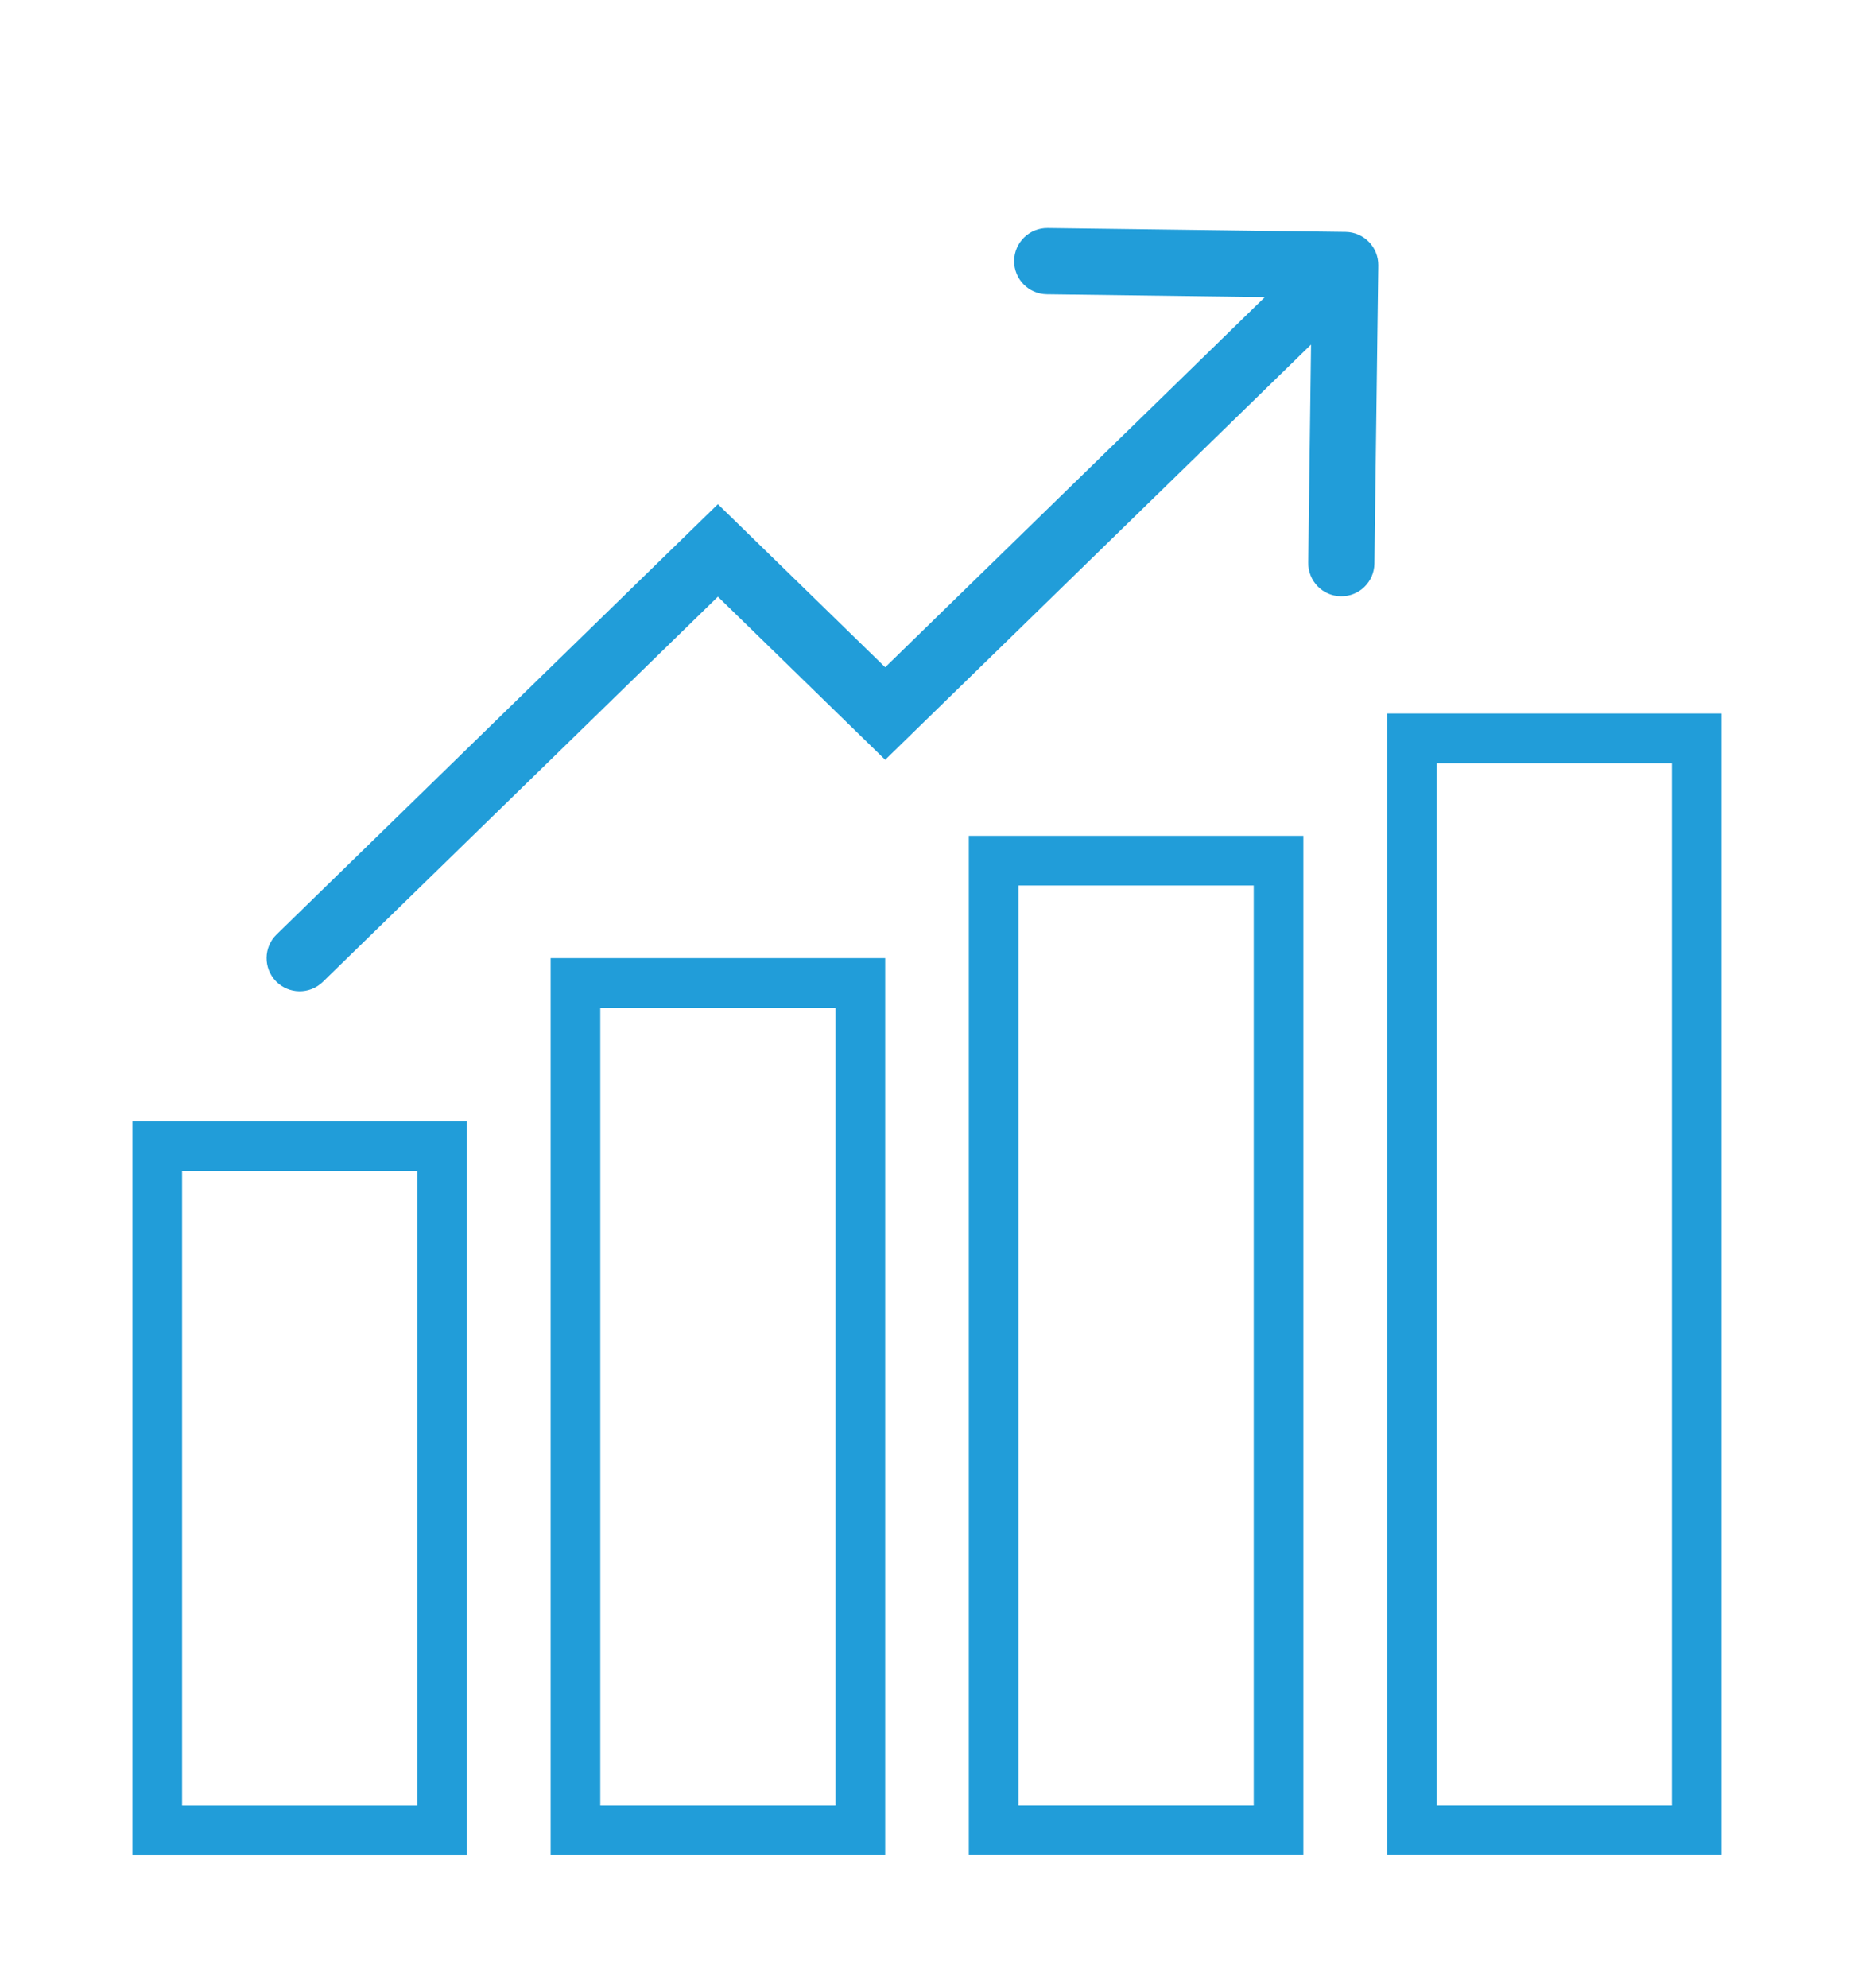 <svg width="56" height="60" viewBox="0 0 56 60" fill="none" xmlns="http://www.w3.org/2000/svg">
<g filter="url(#filter0_d_8357_192)">
<rect x="4.75" y="30.597" width="8.605" height="20.654" stroke="#219DD9" stroke-width="1.5"/>
<rect x="30.013" y="21.98" width="8.605" height="29.269" stroke="#219DD9" stroke-width="1.5"/>
<rect x="17.382" y="25.673" width="8.605" height="25.577" stroke="#219DD9" stroke-width="1.5"/>
<rect x="42.645" y="18.288" width="8.605" height="32.961" stroke="#219DD9" stroke-width="1.5"/>
<path d="M8.355 24.207C7.959 24.592 7.951 25.225 8.336 25.621C8.722 26.016 9.355 26.025 9.751 25.639L9.053 24.923L8.355 24.207ZM21.684 12.615L22.382 11.899L21.684 11.219L20.986 11.899L21.684 12.615ZM26.737 17.538L26.039 18.255L26.737 18.935L27.435 18.255L26.737 17.538ZM41.631 4.013C41.639 3.461 41.197 3.007 40.644 3L31.645 2.883C31.093 2.876 30.64 3.318 30.632 3.87C30.625 4.422 31.067 4.876 31.619 4.883L39.618 4.987L39.515 12.986C39.508 13.539 39.949 13.992 40.502 13.999C41.054 14.006 41.507 13.565 41.514 13.012L41.631 4.013ZM9.053 24.923L9.751 25.639L22.382 13.332L21.684 12.615L20.986 11.899L8.355 24.207L9.053 24.923ZM21.684 12.615L20.986 13.332L26.039 18.255L26.737 17.538L27.435 16.822L22.382 11.899L21.684 12.615ZM26.737 17.538L27.435 18.255L41.329 4.716L40.632 4L39.934 3.284L26.039 16.822L26.737 17.538Z" fill="#219DD9"/>
</g>
<defs>
<filter id="filter0_d_8357_192" x="-4" y="0" width="64" height="64" filterUnits="userSpaceOnUse" color-interpolation-filters="sRGB">
<feFlood flood-opacity="0" result="BackgroundImageFix"/>
<feColorMatrix in="SourceAlpha" type="matrix" values="0 0 0 0 0 0 0 0 0 0 0 0 0 0 0 0 0 0 127 0" result="hardAlpha"/>
<feOffset dy="4"/>
<feGaussianBlur stdDeviation="2"/>
<feComposite in2="hardAlpha" operator="out"/>
<feColorMatrix type="matrix" values="0 0 0 0 0 0 0 0 0 0 0 0 0 0 0 0 0 0 0.25 0"/>
<feBlend mode="normal" in2="BackgroundImageFix" result="effect1_dropShadow_8357_192"/>
<feBlend mode="normal" in="SourceGraphic" in2="effect1_dropShadow_8357_192" result="shape"/>
</filter>
</defs>
</svg>
